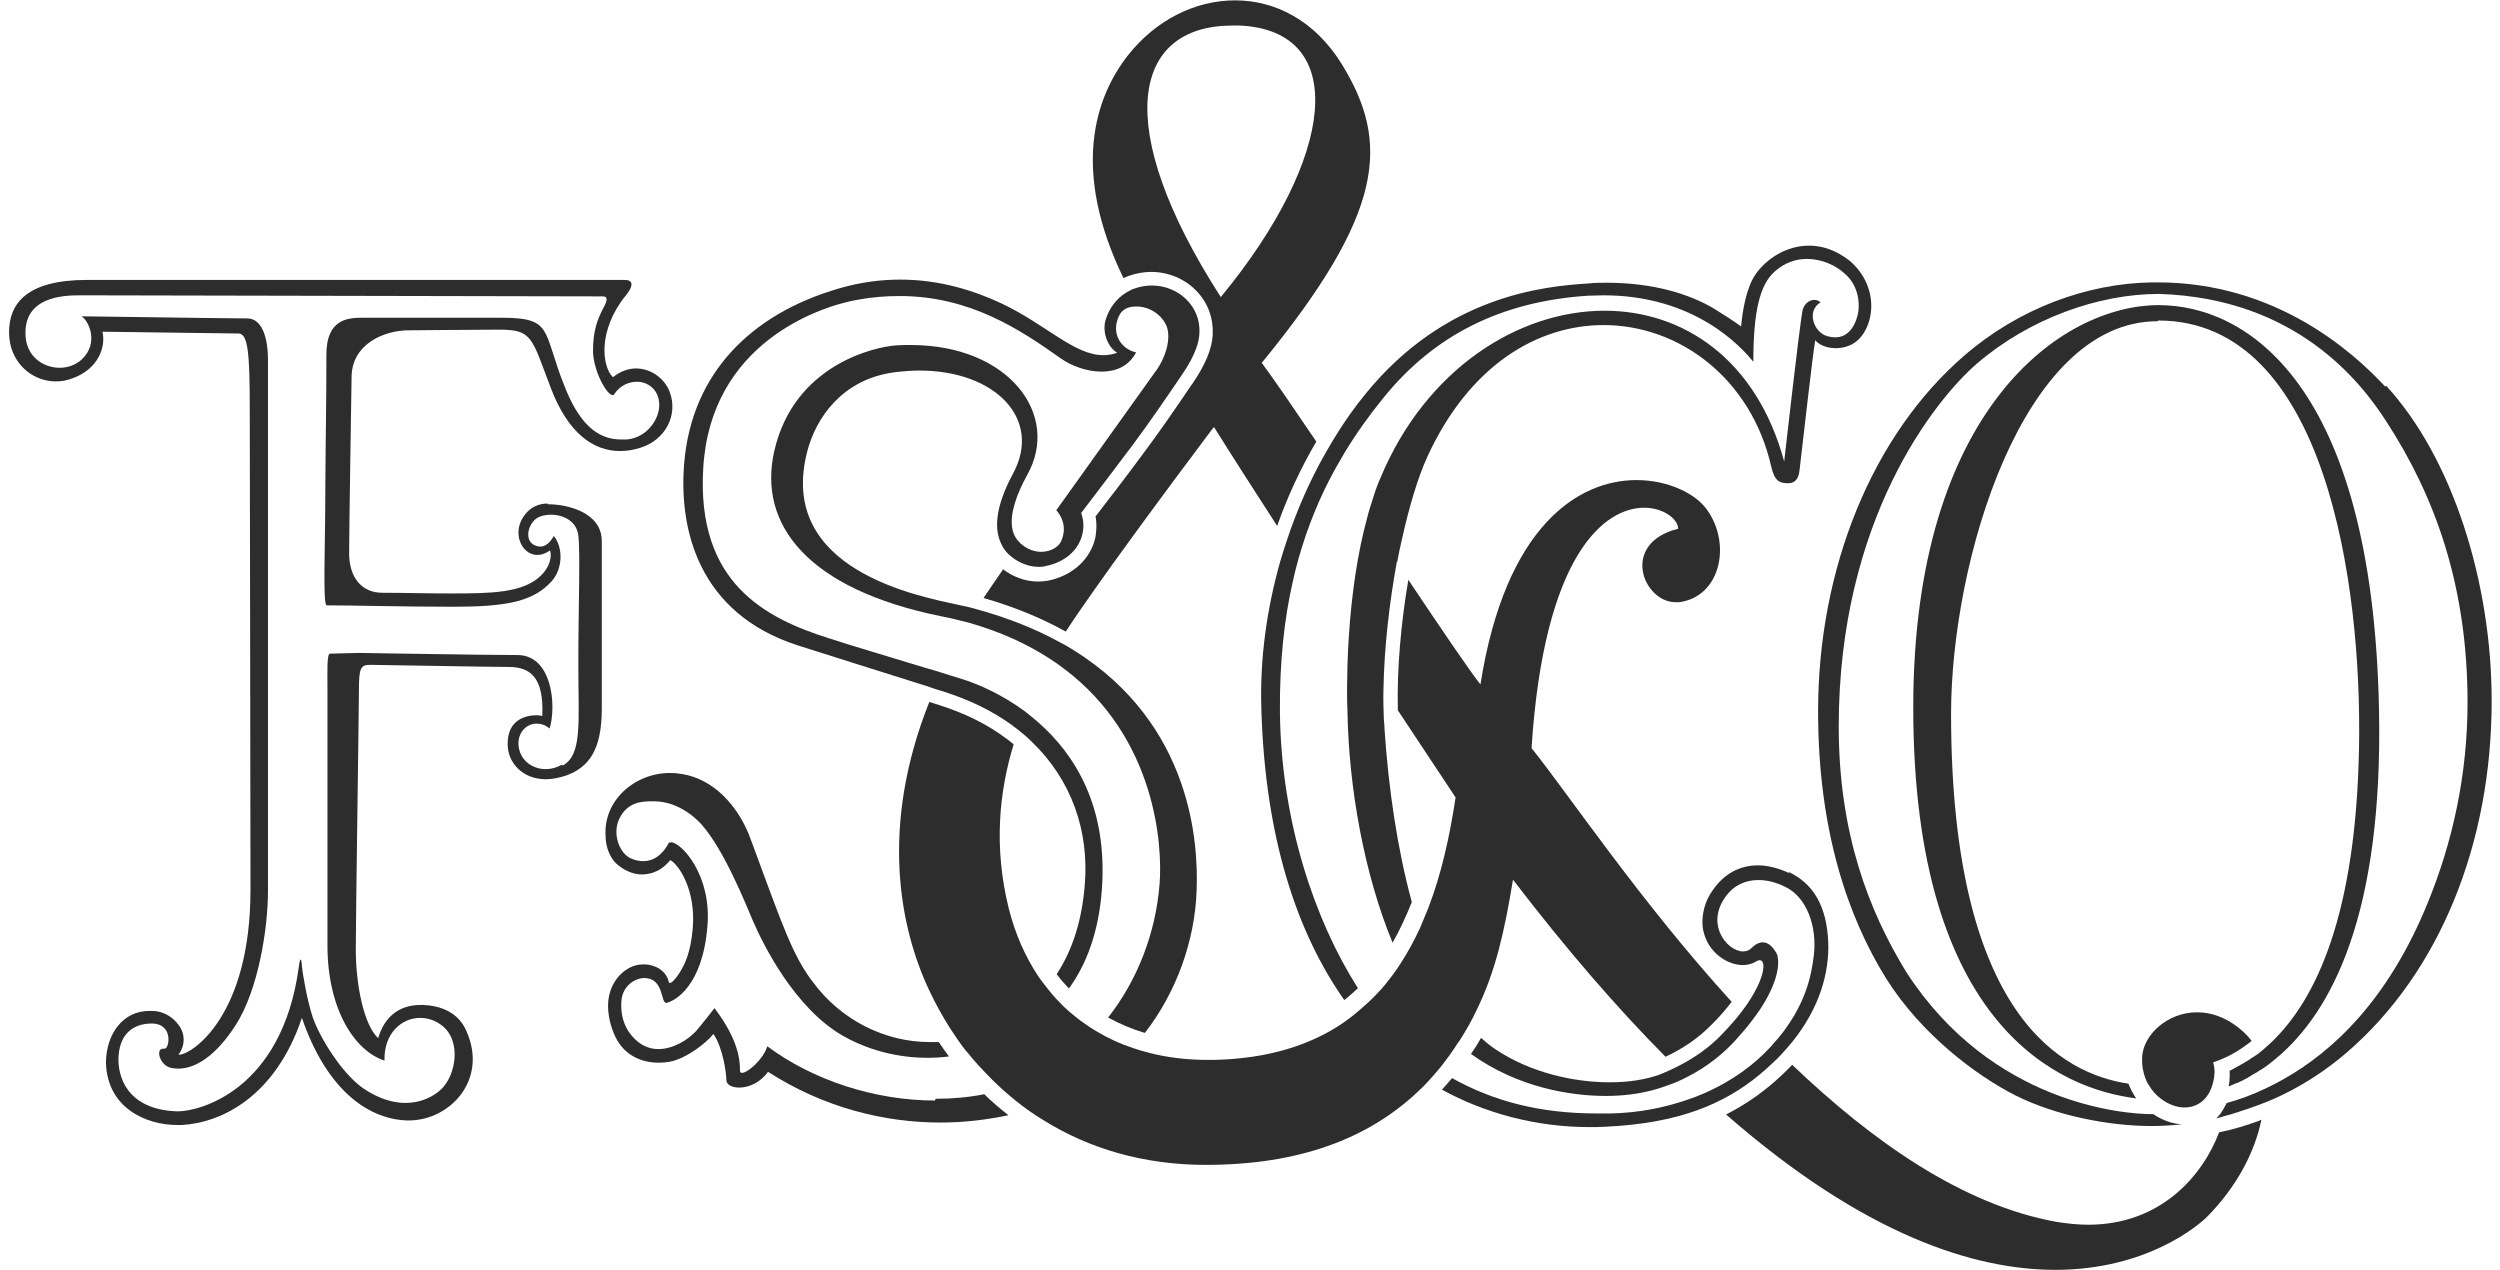 <svg width="63" height="32" viewBox="0 0 63 32" fill="none" xmlns="http://www.w3.org/2000/svg">
<g id="fsco-logo 1" clip-path="url(#clip0_864_5487)">
<path id="Vector" d="M13.798 12.689C13.595 12.689 13.384 12.768 13.234 12.962C12.881 13.395 13.128 13.985 13.543 13.985C13.639 13.985 13.745 13.95 13.86 13.871C13.913 14.012 13.86 14.285 13.631 14.505C13.181 14.946 12.37 14.955 11.356 14.955C10.677 14.955 10.227 14.938 9.636 14.938C9.098 14.938 8.798 14.532 8.798 13.941C8.798 13.35 8.86 9.506 8.86 9.506C8.86 8.677 9.671 8.324 10.297 8.324C10.297 8.324 10.306 8.324 10.315 8.324C10.518 8.324 11.911 8.307 12.581 8.307C13.419 8.307 13.393 8.501 13.878 9.77C14.31 10.917 14.953 11.366 15.623 11.366C15.791 11.366 15.959 11.34 16.126 11.287C16.77 11.093 17.096 10.458 16.876 9.876C16.752 9.541 16.408 9.285 16.029 9.285C15.835 9.285 15.632 9.356 15.447 9.506C15.174 9.25 15.05 8.333 15.773 7.442C15.976 7.196 15.95 7.054 15.747 7.054C15.659 7.054 15.077 7.054 14.98 7.054H2.194C0.677 7.054 0.228 7.645 0.228 8.377C0.228 9.109 0.783 9.612 1.409 9.612C1.55 9.612 1.691 9.585 1.832 9.532C2.485 9.294 2.67 8.739 2.582 8.359C2.741 8.359 5.756 8.404 6.003 8.404C6.25 8.404 6.294 8.862 6.294 10.352C6.294 11.842 6.312 18.95 6.312 22.424C6.312 25.634 4.813 26.577 4.522 26.577C4.513 26.577 4.495 26.577 4.495 26.577C4.584 26.48 4.769 26.11 4.442 25.757C4.31 25.607 4.09 25.475 3.834 25.475C3.808 25.475 3.79 25.475 3.764 25.475C3.093 25.475 2.679 26.057 2.67 26.771C2.697 27.935 3.702 28.35 4.46 28.35C4.504 28.35 4.548 28.35 4.592 28.35C5.589 28.288 6.938 27.635 7.608 25.651C8.199 27.371 9.195 28.191 10.245 28.235C10.262 28.235 10.289 28.235 10.306 28.235C11.329 28.235 12.308 27.221 11.752 25.978C11.541 25.493 11.082 25.343 10.668 25.325C10.641 25.325 10.624 25.325 10.597 25.325C10.042 25.325 9.68 25.642 9.53 26.163C9.16 25.819 8.966 24.787 8.966 23.932C8.966 23.076 9.045 17.918 9.045 17.38C9.045 16.842 9.089 16.754 9.319 16.754C9.548 16.754 12.308 16.807 12.819 16.807C13.357 16.807 13.71 17.063 13.666 18.041C13.648 18.041 13.595 18.024 13.525 18.024C13.269 18.024 12.784 18.121 12.793 18.756C12.793 19.223 13.172 19.637 13.754 19.637C13.913 19.637 14.089 19.602 14.274 19.541C14.821 19.338 15.165 18.923 15.165 17.865V13.633C15.165 12.927 14.327 12.707 13.807 12.707L13.798 12.689ZM14.169 19.267C14.027 19.346 13.886 19.382 13.754 19.382C13.384 19.382 13.084 19.126 13.066 18.765C13.049 18.465 13.26 18.235 13.525 18.235C13.631 18.235 13.745 18.271 13.851 18.359C14.027 17.777 13.913 16.507 13.04 16.507C12.167 16.507 9.142 16.454 9.045 16.454C8.851 16.454 8.463 16.472 8.314 16.472C8.234 16.472 8.252 16.957 8.252 17.354C8.252 17.75 8.252 22.203 8.252 23.826C8.252 25.448 8.948 26.489 9.689 26.727C9.671 26.039 10.121 25.651 10.588 25.651C10.765 25.651 10.95 25.704 11.118 25.828C11.638 26.207 11.497 27.089 11.118 27.45C10.924 27.635 10.606 27.794 10.218 27.794C9.901 27.794 9.539 27.688 9.151 27.424C8.596 27.036 8.04 26.11 7.881 25.634C7.732 25.184 7.626 24.523 7.608 24.355C7.608 24.258 7.59 24.179 7.573 24.179C7.564 24.179 7.546 24.232 7.529 24.373C7.105 27.494 5.007 28.006 4.487 28.006C4.487 28.006 4.469 28.006 4.46 28.006C3.199 27.962 2.952 27.124 2.988 26.604C3.032 26.022 3.376 25.845 3.675 25.801C3.728 25.801 3.772 25.792 3.816 25.792C4.381 25.792 4.266 26.427 4.151 26.427C4.134 26.427 4.125 26.427 4.107 26.427C3.913 26.427 4.028 26.859 4.319 26.912C4.372 26.921 4.434 26.93 4.487 26.93C4.927 26.93 5.439 26.612 5.942 25.828C6.506 24.946 6.753 23.412 6.753 22.45C6.753 20.043 6.753 9.956 6.753 9.074C6.753 8.448 6.576 8.024 6.232 8.024C5.642 8.024 2.379 7.971 2.053 7.971C2.229 8.069 2.511 8.642 2.053 9.065C1.903 9.197 1.709 9.268 1.506 9.268C1.083 9.268 0.651 8.977 0.642 8.421C0.616 7.478 1.594 7.442 2.009 7.442C2.044 7.442 2.079 7.442 2.106 7.442C2.45 7.442 15.094 7.469 15.2 7.469C15.306 7.469 15.324 7.557 15.2 7.769C15.05 8.06 14.944 8.342 14.944 8.836C14.944 9.329 15.288 9.956 15.438 9.956C15.456 9.956 15.474 9.956 15.482 9.929C15.623 9.717 15.844 9.62 16.047 9.62C16.32 9.62 16.585 9.806 16.611 10.149C16.646 10.52 16.329 11.023 15.8 11.075C15.747 11.075 15.694 11.075 15.65 11.075C15.024 11.075 14.574 10.634 14.213 9.7C13.666 8.315 13.939 8.007 12.634 8.007C12.617 8.007 12.599 8.007 12.581 8.007H9.186C9.186 8.007 9.151 8.007 9.142 8.007C8.79 8.007 8.225 8.024 8.225 8.933C8.225 10.246 8.208 10.74 8.199 12.204C8.199 13.791 8.128 15.255 8.234 15.255C8.904 15.255 10.156 15.29 11.409 15.29C12.661 15.29 13.357 15.184 13.825 14.726C14.195 14.4 14.204 13.809 13.957 13.509C13.922 13.562 13.807 13.774 13.613 13.774C13.56 13.774 13.498 13.756 13.437 13.721C13.252 13.606 13.278 13.297 13.472 13.104C13.56 13.015 13.719 12.971 13.886 12.971C14.195 12.971 14.53 13.13 14.574 13.492C14.627 13.932 14.574 15.281 14.574 16.745C14.574 18.209 14.68 19.02 14.177 19.294L14.169 19.267Z" fill="#2D2D2D"/>
<path id="Vector_2" d="M23.56 27.733C22.043 27.733 20.483 27.221 19.336 26.366C19.239 26.692 18.842 27.036 18.701 27.036C18.666 27.036 18.648 27.019 18.648 26.983C18.648 26.719 18.613 26.207 18.005 25.405C17.996 25.414 17.722 25.775 17.537 25.987C17.352 26.19 16.973 26.437 16.593 26.437C16.417 26.437 16.241 26.384 16.073 26.251C15.87 26.084 15.623 25.775 15.659 25.229C15.685 24.832 16.02 24.646 16.232 24.646C16.735 24.646 16.646 25.273 16.788 25.273C16.788 25.273 16.788 25.273 16.796 25.273C16.99 25.229 17.705 24.876 17.828 23.332C17.934 22.054 17.176 21.234 16.911 21.225C16.876 21.225 16.84 21.242 16.832 21.278C16.796 21.348 16.593 21.701 16.214 21.701C16.117 21.701 16.012 21.683 15.897 21.631C15.615 21.507 15.43 21.031 15.597 20.652C15.8 20.211 16.17 20.193 16.426 20.193C16.444 20.193 16.461 20.193 16.479 20.193C16.902 20.193 17.334 20.405 17.669 20.766C18.251 21.41 18.816 22.839 18.975 23.209C19.23 23.8 20.024 25.405 21.241 26.102C21.62 26.322 22.378 26.657 23.375 26.657C23.551 26.657 23.728 26.648 23.913 26.622C23.825 26.498 23.737 26.384 23.657 26.26C23.578 26.26 23.507 26.26 23.428 26.26C22.299 26.26 21.188 25.705 20.483 24.744C20.112 24.267 19.883 23.703 19.662 23.147C19.416 22.521 18.895 21.075 18.869 21.022C18.578 20.317 18.005 19.637 17.184 19.505C17.087 19.488 16.982 19.479 16.885 19.479C15.985 19.479 15.191 20.184 15.262 21.084C15.262 21.26 15.324 21.595 15.571 21.798C15.8 21.983 16.012 22.036 16.179 22.036C16.294 22.036 16.391 22.01 16.452 21.992C16.593 21.939 16.708 21.886 16.893 21.675C17.105 21.789 17.537 22.424 17.458 23.385C17.405 24.038 17.237 24.32 17.158 24.461C17.114 24.541 16.955 24.77 16.885 24.77C16.867 24.77 16.849 24.761 16.849 24.726C16.779 24.461 16.514 24.302 16.223 24.302C16.082 24.302 15.932 24.338 15.8 24.426C15.606 24.541 15.086 25.008 15.447 25.987C15.676 26.613 16.188 26.78 16.602 26.78C16.779 26.78 16.929 26.754 17.043 26.71C17.361 26.604 17.784 26.296 17.978 26.057C18.216 26.392 18.304 27.045 18.304 27.213C18.304 27.336 18.445 27.407 18.631 27.407C18.86 27.407 19.151 27.292 19.354 27.01C20.765 27.918 22.29 28.288 23.701 28.288C24.292 28.288 24.874 28.218 25.412 28.103C25.201 27.936 24.998 27.768 24.804 27.574C24.407 27.654 23.992 27.689 23.578 27.689L23.56 27.733Z" fill="#2D2D2D"/>
<path id="Vector_3" d="M29.018 7.195C28.877 7.195 28.727 7.222 28.577 7.275C28.542 7.284 28.506 7.301 28.48 7.319C28.348 7.381 28.233 7.469 28.136 7.575C28.021 7.698 27.933 7.848 27.88 8.007C27.748 8.342 27.916 8.756 28.154 8.888C28.039 8.933 27.916 8.95 27.801 8.95C27.069 8.95 26.355 8.174 25.235 7.645C24.574 7.337 23.709 7.046 22.687 7.046C22.21 7.046 21.699 7.107 21.152 7.266C18.895 7.918 17.449 9.426 17.246 11.622C17.087 13.35 17.616 15.458 20.094 16.26C20.747 16.472 22.166 16.913 23.136 17.221C23.286 17.265 23.419 17.309 23.542 17.354C23.745 17.415 23.904 17.468 24 17.503C24.635 17.724 25.191 18.024 25.649 18.385C25.773 18.482 25.887 18.579 25.993 18.685C26.999 19.646 27.457 20.942 27.334 22.327C27.263 23.182 27.034 23.932 26.628 24.549C26.725 24.681 26.831 24.796 26.937 24.91C27.378 24.302 27.686 23.491 27.766 22.433C27.924 20.334 27.087 19.011 26.161 18.2C26.046 18.103 25.932 18.006 25.817 17.918C25.226 17.486 24.653 17.248 24.336 17.142C24.195 17.098 23.974 17.027 23.718 16.948C23.586 16.904 23.454 16.869 23.304 16.825C22.466 16.569 21.426 16.26 20.914 16.093C19.283 15.581 17.546 14.691 17.722 11.79C17.907 8.668 20.614 7.733 21.593 7.557C21.972 7.486 22.325 7.46 22.669 7.46C24.424 7.46 25.685 8.289 26.716 9.021C26.999 9.224 27.395 9.365 27.757 9.365C28.118 9.365 28.445 9.232 28.63 8.88C28.312 8.809 28.066 8.518 28.136 8.148C28.163 8.024 28.207 7.918 28.277 7.848C28.357 7.769 28.462 7.725 28.621 7.725C28.648 7.725 28.674 7.725 28.7 7.725C28.991 7.751 29.247 7.918 29.379 8.174C29.459 8.333 29.459 8.553 29.397 8.791C29.344 8.985 29.247 9.197 29.097 9.391C29.009 9.515 26.619 12.857 26.619 12.857C26.619 12.865 26.946 13.174 26.743 13.633C26.681 13.782 26.478 13.906 26.24 13.906C26.081 13.906 25.905 13.853 25.738 13.712C25.72 13.694 25.694 13.677 25.676 13.65C25.588 13.562 25.526 13.438 25.508 13.306C25.447 12.945 25.614 12.46 25.887 11.966C26.734 10.458 25.429 8.694 22.951 8.694C22.837 8.694 22.713 8.694 22.59 8.703C22.034 8.739 20.006 9.197 19.512 11.366C19.089 13.227 20.367 14.849 23.709 15.528C23.798 15.546 23.886 15.564 23.965 15.581C24.115 15.617 24.256 15.652 24.397 15.687C25.209 15.916 25.896 16.234 26.461 16.604C26.584 16.683 26.699 16.763 26.813 16.851C29.133 18.597 29.3 21.313 29.221 22.283C29.124 23.509 28.665 24.699 27.924 25.642C28.215 25.801 28.524 25.933 28.85 26.03C29.644 25.008 30.111 23.711 30.155 22.442C30.199 21.269 30.049 18.262 27.069 16.392C26.954 16.322 26.831 16.243 26.699 16.181C26.108 15.855 25.411 15.572 24.609 15.352C24.494 15.317 24.38 15.29 24.256 15.264C24.23 15.264 24.203 15.255 24.168 15.246C23.207 15.034 19.539 14.382 20.35 11.349C20.561 10.555 21.205 9.559 22.537 9.382C22.757 9.356 22.969 9.338 23.172 9.338C25.085 9.338 26.276 10.564 25.526 11.939C25.067 12.795 25.059 13.341 25.226 13.694C25.253 13.756 25.288 13.818 25.323 13.862C25.367 13.924 25.429 13.985 25.5 14.038C25.676 14.179 25.923 14.285 26.178 14.285C26.231 14.285 26.284 14.285 26.337 14.267C26.805 14.179 27.184 13.888 27.281 13.438C27.316 13.271 27.307 13.095 27.245 12.927C27.677 12.363 28.11 11.79 28.542 11.216C28.974 10.634 29.379 10.044 29.785 9.444C30.146 8.924 30.217 8.589 30.226 8.395C30.261 7.698 29.679 7.195 29.027 7.195H29.018Z" fill="#2D2D2D"/>
<path id="Vector_4" d="M45.085 22.001C44.838 21.886 44.564 21.807 44.3 21.807C43.859 21.807 43.418 22.001 43.092 22.539C42.924 22.812 42.854 23.209 42.933 23.491C43.056 24.003 43.524 24.32 43.921 24.32C44.044 24.32 44.168 24.285 44.265 24.223C44.291 24.205 44.318 24.197 44.344 24.197C44.494 24.197 44.494 24.558 44.123 25.158C44.053 25.272 43.974 25.387 43.877 25.51C43.744 25.687 43.577 25.872 43.383 26.075C43.083 26.384 42.73 26.648 42.236 26.895C42.139 26.939 42.033 26.992 41.928 27.036C41.892 27.054 41.857 27.062 41.822 27.08C41.478 27.204 41.046 27.274 40.57 27.274C39.644 27.274 38.568 27.027 37.703 26.454C37.571 26.366 37.448 26.269 37.324 26.154C37.263 26.251 37.21 26.357 37.139 26.454C37.113 26.489 37.095 26.525 37.069 26.56C38.259 27.415 39.599 27.618 40.473 27.618C40.711 27.618 40.913 27.601 41.063 27.583C41.434 27.539 41.769 27.451 42.069 27.336C42.219 27.283 42.36 27.221 42.492 27.151C43.065 26.869 43.471 26.498 43.709 26.242C43.859 26.075 44 25.916 44.115 25.766C44.212 25.643 44.291 25.528 44.37 25.413C44.908 24.584 44.82 24.135 44.776 24.038C44.679 23.853 44.556 23.747 44.423 23.747C44.335 23.747 44.238 23.791 44.141 23.888C44.079 23.95 44.009 23.976 43.929 23.976C43.506 23.976 42.924 23.235 43.559 22.503C43.727 22.309 43.991 22.177 44.309 22.177C44.52 22.177 44.758 22.23 45.014 22.362C45.517 22.618 45.79 23.315 45.711 24.055C45.649 24.576 45.517 25.228 44.944 25.995C44.864 26.101 44.767 26.216 44.67 26.322C44.644 26.357 44.617 26.384 44.582 26.419C44.212 26.816 43.665 27.239 42.933 27.556C42.792 27.618 42.651 27.671 42.492 27.724C41.945 27.909 41.319 28.041 40.605 28.059C40.481 28.059 40.358 28.059 40.234 28.059C38.806 28.059 37.633 27.75 36.592 27.168C36.513 27.265 36.425 27.362 36.337 27.459C37.413 28.05 38.7 28.403 40.058 28.403C40.19 28.403 40.323 28.403 40.455 28.394C41.381 28.35 42.13 28.209 42.765 27.98C42.915 27.927 43.065 27.865 43.197 27.803C43.771 27.539 44.247 27.195 44.679 26.78C44.758 26.71 44.829 26.639 44.9 26.56C44.996 26.454 45.093 26.348 45.182 26.234C45.852 25.396 46.099 24.514 46.072 23.756C46.037 22.83 45.693 22.265 45.076 21.974L45.085 22.001Z" fill="#2D2D2D"/>
<path id="Vector_5" d="M35.208 14.171C35.243 13.968 35.287 13.774 35.331 13.58C35.517 12.742 35.737 12.019 35.966 11.516C37.033 9.188 38.761 8.192 40.41 8.192C42.333 8.192 44.132 9.55 44.634 11.754C44.722 12.133 44.846 12.169 45.04 12.178C45.04 12.178 45.049 12.178 45.057 12.178C45.181 12.178 45.322 12.125 45.348 11.851C45.419 11.278 45.675 8.95 45.745 8.571C45.789 8.642 45.974 8.774 46.257 8.774C46.274 8.774 46.292 8.774 46.31 8.774C46.601 8.756 46.865 8.624 47.033 8.271C47.28 7.751 47.165 7.037 46.609 6.569C46.257 6.296 45.913 6.19 45.587 6.19C45.013 6.19 44.511 6.525 44.246 6.905C44.008 7.24 43.911 7.83 43.876 8.227C43.726 8.113 43.382 7.892 43.179 7.769C42.58 7.416 41.68 7.125 40.49 7.125C40.34 7.125 40.19 7.125 40.031 7.143C38.885 7.213 36.425 7.46 34.423 9.911C34.141 10.255 33.876 10.626 33.63 11.031C33.55 11.164 33.471 11.296 33.391 11.437C33.012 12.107 32.686 12.839 32.43 13.615C32.369 13.791 32.316 13.968 32.263 14.144C31.928 15.326 31.742 16.595 31.787 17.892C31.884 21.128 32.686 23.509 33.876 25.202C34 25.105 34.106 25.008 34.22 24.902C33.127 23.191 32.28 20.678 32.254 17.936C32.245 16.692 32.36 15.608 32.58 14.647C32.624 14.453 32.668 14.268 32.721 14.082C32.959 13.245 33.268 12.504 33.638 11.834C33.718 11.693 33.797 11.56 33.876 11.419C34.176 10.925 34.502 10.467 34.855 10.035C36.125 8.457 37.818 7.592 40.031 7.451C40.163 7.451 40.287 7.442 40.41 7.442C42.712 7.442 43.885 8.747 44.184 9.118C44.184 7.866 44.343 7.178 44.722 6.843C44.978 6.614 45.26 6.525 45.534 6.525C45.904 6.525 46.257 6.684 46.477 6.887C46.856 7.204 46.883 7.698 46.803 7.98C46.715 8.289 46.53 8.501 46.248 8.501C46.186 8.501 46.124 8.492 46.054 8.474C45.701 8.377 45.516 7.839 45.877 7.619C45.833 7.575 45.772 7.557 45.719 7.557C45.578 7.557 45.445 7.681 45.419 7.848C45.384 8.069 45.313 8.545 44.961 11.631C44.264 9.047 42.412 7.83 40.437 7.83C38.268 7.83 35.94 9.294 34.794 12.028C34.723 12.187 34.661 12.354 34.608 12.53C34.555 12.698 34.494 12.874 34.45 13.059C34.212 13.932 34.062 14.946 33.991 16.04C33.973 16.278 33.965 16.516 33.956 16.763C33.947 17.151 33.938 17.539 33.956 17.936C33.991 19.867 34.379 22.027 35.093 23.756C35.27 23.447 35.428 23.103 35.578 22.733C35.208 21.375 34.987 19.831 34.891 18.385C34.891 18.306 34.882 18.218 34.873 18.13C34.864 17.874 34.855 17.609 34.864 17.345C34.882 16.313 35.014 15.184 35.199 14.162L35.208 14.171Z" fill="#2D2D2D"/>
<path id="Vector_6" d="M60.109 9.744C59.307 8.88 57.35 7.107 54.352 7.116C54.307 7.116 54.263 7.116 54.219 7.116C52.597 7.143 50.877 7.769 49.502 8.959C47.183 10.961 45.816 14.32 45.816 17.927C45.816 20.916 46.565 23.112 47.535 24.664C48.417 26.066 49.801 27.106 50.798 27.609C51.803 28.111 53.135 28.376 54.219 28.376C54.484 28.376 54.739 28.358 54.995 28.332C54.739 28.323 54.484 28.226 54.263 28.076C54.255 28.076 54.237 28.076 54.228 28.076C53.523 28.076 50.19 27.82 48.038 24.496C47.094 22.953 46.336 21.004 46.336 18.306C46.336 13.095 48.761 10.079 49.819 9.162C51.133 8.033 52.87 7.407 54.404 7.407C57.87 7.513 59.501 9.638 60.127 10.608C61.37 12.513 62.182 14.779 62.182 17.698C62.182 19.514 61.811 21.207 61.176 22.759C60.198 25.157 58.822 26.489 57.499 27.221C57.358 27.3 57.217 27.371 57.085 27.433C56.759 27.591 56.432 27.706 56.124 27.794C56.124 27.794 56.124 27.794 56.115 27.794C55.992 28.023 55.947 28.094 55.85 28.182C55.93 28.164 56 28.147 56.071 28.12C56.177 28.094 56.274 28.067 56.371 28.032C56.397 28.032 56.424 28.014 56.45 28.006C56.706 27.926 56.865 27.864 57.076 27.785C57.226 27.724 57.376 27.662 57.517 27.591C58.099 27.309 58.646 26.948 59.148 26.515C61.476 24.505 62.79 21.26 62.79 17.662C62.79 14.673 61.803 11.534 60.127 9.717L60.109 9.744Z" fill="#2D2D2D"/>
<path id="Vector_7" d="M54.387 8.077C58.628 8.077 59.519 14.788 59.448 18.8C59.378 23.059 58.364 25.193 57.235 26.269C57.12 26.374 57.014 26.471 56.9 26.559C56.882 26.568 56.865 26.586 56.847 26.595C56.821 26.612 56.785 26.639 56.75 26.657C56.75 26.657 56.741 26.657 56.732 26.665C56.732 26.665 56.715 26.674 56.715 26.683C56.706 26.683 56.697 26.692 56.688 26.701C56.662 26.718 56.627 26.736 56.6 26.753C56.6 26.753 56.582 26.762 56.574 26.771C56.494 26.815 56.415 26.859 56.353 26.895C56.256 26.948 56.194 26.983 56.186 26.983C56.186 26.983 56.203 27.212 56.159 27.38C56.194 27.362 56.23 27.353 56.265 27.335C56.3 27.318 56.327 27.309 56.362 27.291C56.362 27.291 56.371 27.291 56.38 27.291C56.406 27.274 56.441 27.265 56.468 27.247C56.468 27.247 56.485 27.247 56.494 27.238C56.521 27.221 56.547 27.212 56.574 27.194C56.582 27.194 56.6 27.186 56.609 27.177C56.635 27.168 56.662 27.15 56.679 27.133C56.697 27.133 56.715 27.115 56.724 27.106C56.741 27.097 56.768 27.08 56.785 27.071C56.803 27.062 56.829 27.044 56.847 27.036C56.865 27.027 56.882 27.018 56.891 27.009C56.926 26.983 56.962 26.965 57.006 26.939C57.129 26.859 57.252 26.762 57.376 26.657C58.76 25.493 60.057 23.041 59.951 17.874C59.783 9.638 56.591 7.689 54.396 7.689C51.971 7.689 48.214 10.291 48.214 17.83C48.214 25.925 51.962 27.45 53.831 27.679C53.752 27.565 53.69 27.441 53.637 27.309C52.015 27.062 49.167 25.66 49.167 17.989C49.167 14.144 50.965 8.095 54.369 8.095L54.387 8.077ZM56.538 26.798C56.538 26.798 56.574 26.78 56.591 26.762C56.574 26.771 56.556 26.78 56.538 26.798Z" fill="#2D2D2D"/>
<path id="Vector_8" d="M30.596 10.767C31.02 11.446 31.575 12.31 32.184 13.253C32.448 12.504 32.783 11.79 33.171 11.128C32.598 10.282 32.104 9.559 31.796 9.144C34.908 5.344 35.032 3.589 33.806 1.605C33.127 0.512 32.131 0.009 31.125 0.009C30.12 0.009 29.124 0.503 28.418 1.402C27.607 2.443 26.981 4.268 28.312 7.01C28.357 6.984 28.409 6.966 28.453 6.949C28.639 6.887 28.824 6.852 29.009 6.852C29.441 6.852 29.864 7.028 30.155 7.337C30.438 7.628 30.579 8.016 30.561 8.43C30.543 8.791 30.376 9.188 30.058 9.656L30.014 9.717C29.626 10.29 29.221 10.881 28.797 11.446C28.401 11.984 27.995 12.513 27.607 13.015C27.642 13.183 27.633 13.35 27.607 13.527C27.492 14.091 27.016 14.523 26.381 14.638C26.311 14.647 26.24 14.655 26.161 14.655C25.817 14.655 25.508 14.523 25.279 14.347C25.12 14.576 24.962 14.805 24.785 15.07C25.552 15.29 26.24 15.572 26.858 15.916C27.581 14.796 29.424 12.31 30.57 10.784L30.596 10.767ZM31.055 0.644C31.116 0.644 31.178 0.644 31.249 0.644C34.009 0.776 33.674 3.959 30.764 7.486C27.995 3.183 28.533 0.644 31.055 0.644Z" fill="#2D2D2D"/>
<path id="Vector_9" d="M38.594 18.862C38.911 13.941 40.446 12.795 41.433 12.795C41.927 12.795 42.289 13.086 42.289 13.324C40.816 13.694 41.407 15.176 42.227 15.176C42.253 15.176 42.289 15.176 42.315 15.176C43.364 15.035 43.638 13.703 43.012 12.839C42.73 12.442 42.042 12.098 41.239 12.098C39.793 12.098 37.941 13.227 37.307 17.248C37.016 16.878 36.31 15.837 35.49 14.611C35.305 15.696 35.199 16.878 35.226 17.9C35.843 18.835 36.363 19.62 36.681 20.096C36.531 21.093 36.319 22.036 35.993 22.883C35.922 23.059 35.852 23.226 35.781 23.394C35.64 23.694 35.49 23.976 35.314 24.249C35.243 24.364 35.164 24.479 35.084 24.584C34.97 24.734 34.855 24.884 34.723 25.016C34.644 25.105 34.555 25.193 34.467 25.272C34.361 25.369 34.247 25.466 34.132 25.563C34.044 25.634 33.947 25.704 33.85 25.775C33.021 26.339 31.963 26.674 30.623 26.709C30.561 26.709 30.499 26.709 30.438 26.709C29.9 26.709 29.397 26.648 28.93 26.524C28.797 26.489 28.674 26.454 28.55 26.41C28.224 26.304 27.924 26.163 27.642 25.995C27.536 25.933 27.439 25.872 27.342 25.801C27.201 25.704 27.069 25.598 26.946 25.493C26.857 25.413 26.769 25.334 26.69 25.246C26.584 25.14 26.478 25.016 26.39 24.902C26.311 24.805 26.24 24.708 26.17 24.611C25.835 24.108 25.579 23.526 25.42 22.891C25.041 21.357 25.173 19.973 25.544 18.756C25.085 18.377 24.529 18.068 23.904 17.848C23.806 17.812 23.639 17.759 23.419 17.689C22.166 20.828 22.669 23.376 23.419 24.963C23.568 25.281 23.736 25.581 23.921 25.881C23.992 25.986 24.062 26.092 24.133 26.198C24.212 26.313 24.3 26.436 24.397 26.542C24.477 26.648 24.565 26.745 24.653 26.842C24.768 26.965 24.882 27.089 24.997 27.203C25.094 27.3 25.2 27.397 25.297 27.485C25.5 27.662 25.711 27.838 25.94 27.997C26.064 28.085 26.187 28.164 26.32 28.244C27.431 28.932 28.797 29.355 30.385 29.355C32.721 29.355 34.467 28.702 35.728 27.512C35.816 27.433 35.905 27.344 35.984 27.256C36.072 27.159 36.16 27.062 36.24 26.965C36.319 26.877 36.389 26.78 36.46 26.683C36.486 26.648 36.513 26.613 36.539 26.577C36.61 26.48 36.672 26.383 36.742 26.277C36.76 26.26 36.769 26.233 36.786 26.216C36.874 26.083 36.945 25.951 37.024 25.819C37.086 25.704 37.148 25.59 37.201 25.475C37.695 24.47 37.915 23.456 38.127 22.168C39.485 23.941 40.763 25.413 41.971 26.63C42.439 26.41 42.791 26.163 43.126 25.828C43.338 25.616 43.506 25.422 43.638 25.246C41.336 22.715 39.546 20.043 38.603 18.862H38.594Z" fill="#2D2D2D"/>
<path id="Vector_10" d="M56.953 28.235C56.618 28.358 56.274 28.464 55.921 28.535C55.515 29.61 54.466 30.863 52.623 30.863C52.376 30.863 52.103 30.836 51.83 30.792C49.458 30.369 47.174 28.755 45.163 26.833C45.093 26.912 45.013 26.983 44.934 27.062C44.493 27.485 44.017 27.82 43.497 28.085C46.997 31.145 49.775 32 51.794 32C54.105 32 55.41 30.872 55.621 30.66C56.371 29.901 56.821 29.029 56.988 28.217C56.97 28.217 56.962 28.226 56.944 28.235H56.953Z" fill="#2D2D2D"/>
<path id="Vector_11" d="M54.149 27.336C54.228 27.485 54.343 27.609 54.466 27.697C54.643 27.829 54.854 27.909 55.048 27.909C55.295 27.909 55.525 27.794 55.666 27.547C55.727 27.441 55.771 27.3 55.798 27.142C55.798 27.115 55.798 27.08 55.807 27.045C55.807 26.974 55.807 26.895 55.771 26.771C56.142 26.648 56.424 26.48 56.741 26.233C56.697 26.172 56.653 26.119 56.6 26.066C56.195 25.669 55.763 25.51 55.366 25.51C54.616 25.51 53.999 26.083 53.981 26.657C53.981 26.771 53.981 26.868 54.008 26.974C54.034 27.106 54.078 27.23 54.14 27.336H54.149Z" fill="#2D2D2D"/>
</g>
<defs>
<clipPath id="clip0_864_5487">
<rect width="62.554" height="32" fill="white" transform="translate(0.223 0)"/>
</clipPath>
</defs>
</svg>
